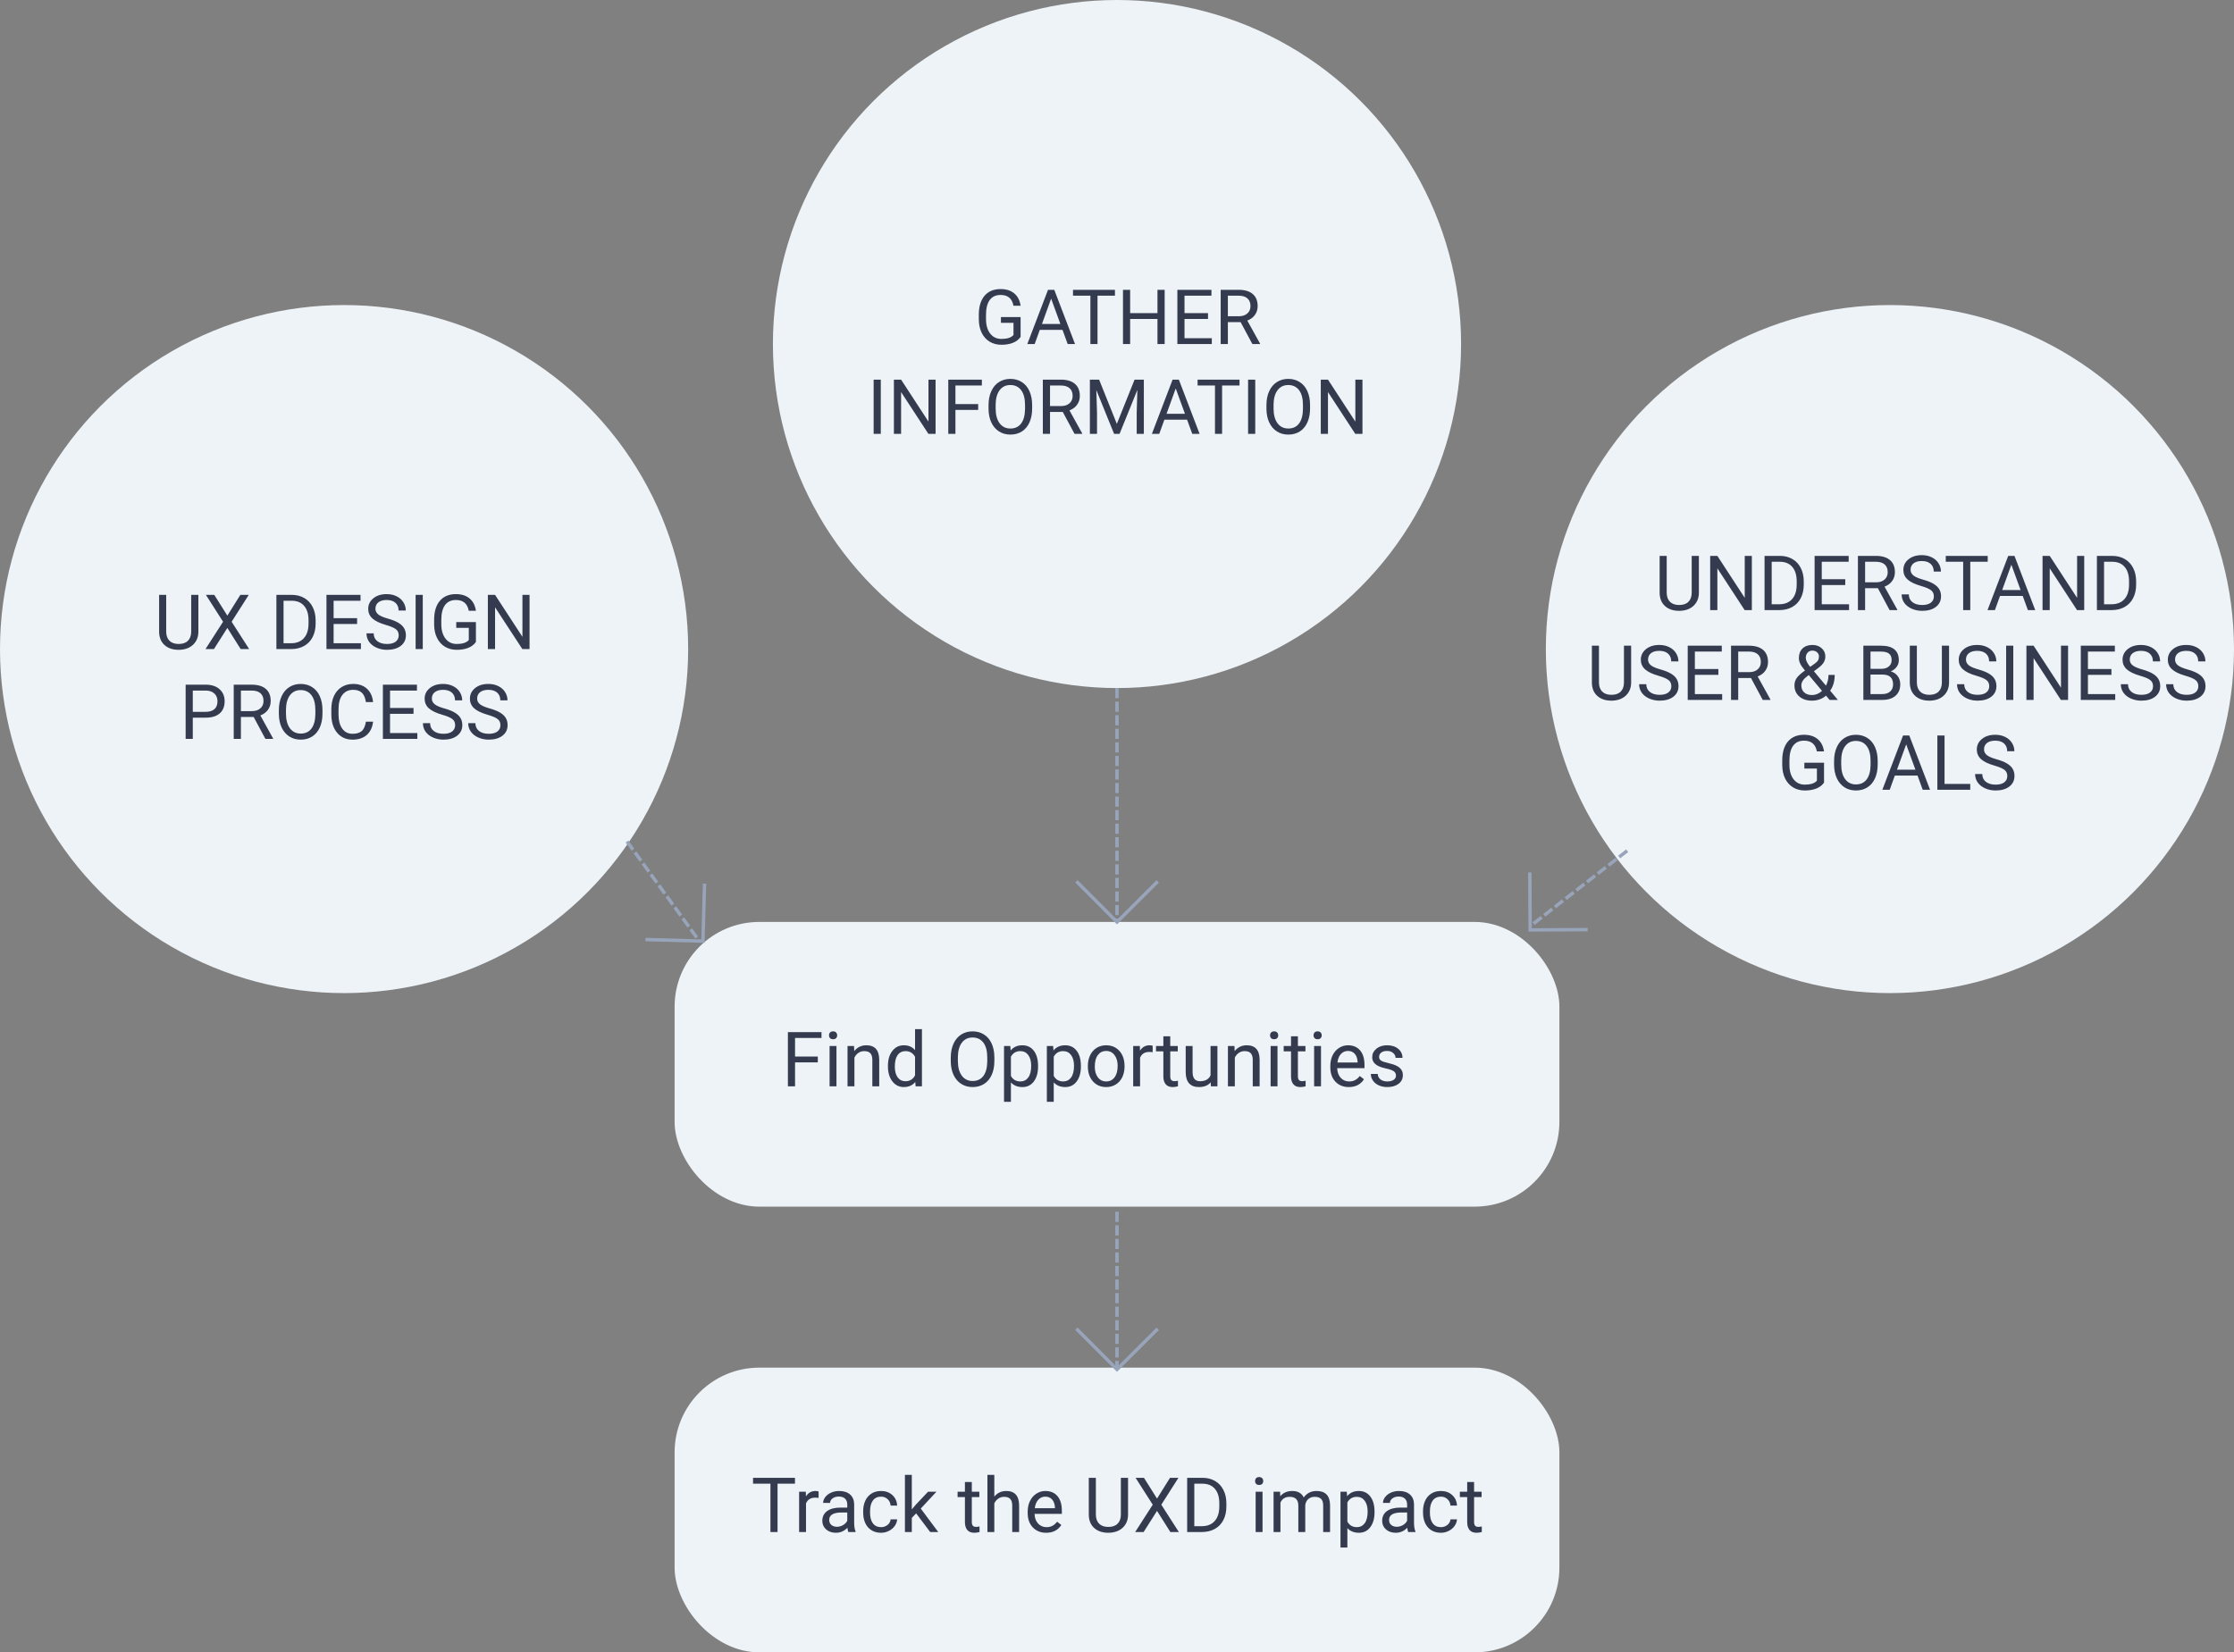 <svg width="1318" height="975" viewBox="0 0 1318 975" fill="none" xmlns="http://www.w3.org/2000/svg">
<rect x="0" y="0" width="1318" height="975" fill="#808080" stroke="none"/>
<circle cx="203" cy="383" r="203" fill="#EEF3F8"/>
<circle cx="659" cy="203" r="203" fill="#EEF3F8"/>
<circle cx="1115" cy="383" r="203" fill="#EEF3F8"/>
<rect x="398" y="544" width="522" height="168" rx="50" fill="#EEF3F8"/>
<rect x="398" y="807" width="522" height="168" rx="50" fill="#EEF3F8"/>
<path d="M602.129 198.803C601.045 200.356 599.529 201.521 597.581 202.297C595.647 203.059 593.392 203.439 590.813 203.439C588.206 203.439 585.892 202.832 583.87 201.616C581.849 200.385 580.281 198.642 579.168 196.386C578.069 194.13 577.505 191.516 577.476 188.542V185.751C577.476 180.932 578.597 177.197 580.838 174.545C583.094 171.894 586.258 170.568 590.33 170.568C593.67 170.568 596.358 171.425 598.394 173.139C600.43 174.838 601.675 177.255 602.129 180.39H597.911C597.12 176.157 594.6 174.04 590.352 174.04C587.525 174.04 585.379 175.036 583.914 177.028C582.464 179.006 581.731 181.877 581.717 185.642V188.256C581.717 191.845 582.537 194.702 584.178 196.826C585.818 198.935 588.038 199.99 590.835 199.99C592.417 199.99 593.802 199.814 594.988 199.462C596.175 199.111 597.156 198.518 597.933 197.683V190.498H590.528V187.07H602.129V198.803ZM626.849 194.65H613.445L610.435 203H606.084L618.301 171.008H621.993L634.231 203H629.903L626.849 194.65ZM614.72 191.179H625.596L620.147 176.215L614.72 191.179ZM657.786 174.479H647.503V203H643.306V174.479H633.045V171.008H657.786V174.479ZM687.12 203H682.879V188.212H666.751V203H662.532V171.008H666.751V184.763H682.879V171.008H687.12V203ZM712.696 188.212H698.831V199.55H714.937V203H694.612V171.008H714.717V174.479H698.831V184.763H712.696V188.212ZM731.922 190.058H724.407V203H720.167V171.008H730.757C734.361 171.008 737.129 171.828 739.063 173.469C741.011 175.109 741.985 177.497 741.985 180.632C741.985 182.624 741.443 184.36 740.359 185.839C739.29 187.319 737.796 188.425 735.877 189.157L743.392 202.736V203H738.865L731.922 190.058ZM724.407 186.608H730.889C732.984 186.608 734.646 186.066 735.877 184.982C737.122 183.898 737.745 182.448 737.745 180.632C737.745 178.654 737.151 177.138 735.965 176.083C734.793 175.029 733.094 174.494 730.867 174.479H724.407V186.608ZM519.644 256H515.425V224.008H519.644V256ZM551.966 256H547.725L531.619 231.347V256H527.378V224.008H531.619L547.769 248.771V224.008H551.966V256ZM577.103 241.872H563.677V256H559.458V224.008H579.278V227.479H563.677V238.422H577.103V241.872ZM608.941 241.037C608.941 244.171 608.414 246.911 607.359 249.254C606.304 251.583 604.81 253.363 602.876 254.594C600.943 255.824 598.687 256.439 596.109 256.439C593.589 256.439 591.355 255.824 589.407 254.594C587.459 253.349 585.943 251.583 584.859 249.298C583.79 246.999 583.24 244.34 583.211 241.322V239.015C583.211 235.939 583.746 233.222 584.815 230.863C585.884 228.505 587.393 226.703 589.341 225.458C591.304 224.198 593.545 223.568 596.065 223.568C598.628 223.568 600.884 224.191 602.833 225.436C604.795 226.667 606.304 228.461 607.359 230.819C608.414 233.163 608.941 235.895 608.941 239.015V241.037ZM604.744 238.971C604.744 235.177 603.982 232.27 602.459 230.248C600.936 228.212 598.804 227.194 596.065 227.194C593.399 227.194 591.297 228.212 589.759 230.248C588.235 232.27 587.452 235.082 587.408 238.686V241.037C587.408 244.713 588.177 247.606 589.715 249.716C591.268 251.811 593.399 252.858 596.109 252.858C598.833 252.858 600.943 251.869 602.437 249.892C603.931 247.899 604.7 245.05 604.744 241.344V238.971ZM627.002 243.058H619.488V256H615.247V224.008H625.838C629.441 224.008 632.21 224.828 634.144 226.469C636.092 228.109 637.066 230.497 637.066 233.632C637.066 235.624 636.524 237.36 635.44 238.839C634.371 240.319 632.876 241.425 630.958 242.157L638.472 255.736V256H633.946L627.002 243.058ZM619.488 239.608H625.97C628.064 239.608 629.727 239.066 630.958 237.982C632.203 236.898 632.825 235.448 632.825 233.632C632.825 231.654 632.232 230.138 631.045 229.083C629.874 228.029 628.174 227.494 625.948 227.479H619.488V239.608ZM648.448 224.008L658.907 250.111L669.366 224.008H674.837V256H670.618V243.542L671.014 230.094L660.511 256H657.281L646.8 230.16L647.217 243.542V256H642.999V224.008H648.448ZM700.347 247.65H686.944L683.934 256H679.583L691.8 224.008H695.491L707.73 256H703.401L700.347 247.65ZM688.218 244.179H699.095L693.646 229.215L688.218 244.179ZM731.285 227.479H721.001V256H716.805V227.479H706.543V224.008H731.285V227.479ZM740.557 256H736.338V224.008H740.557V256ZM772.901 241.037C772.901 244.171 772.374 246.911 771.319 249.254C770.264 251.583 768.77 253.363 766.836 254.594C764.903 255.824 762.647 256.439 760.069 256.439C757.549 256.439 755.315 255.824 753.367 254.594C751.419 253.349 749.903 251.583 748.819 249.298C747.75 246.999 747.2 244.34 747.171 241.322V239.015C747.171 235.939 747.706 233.222 748.775 230.863C749.844 228.505 751.353 226.703 753.301 225.458C755.264 224.198 757.505 223.568 760.025 223.568C762.588 223.568 764.844 224.191 766.792 225.436C768.755 226.667 770.264 228.461 771.319 230.819C772.374 233.163 772.901 235.895 772.901 239.015V241.037ZM768.704 238.971C768.704 235.177 767.942 232.27 766.419 230.248C764.896 228.212 762.764 227.194 760.025 227.194C757.359 227.194 755.257 228.212 753.719 230.248C752.195 232.27 751.412 235.082 751.368 238.686V241.037C751.368 244.713 752.137 247.606 753.675 249.716C755.228 251.811 757.359 252.858 760.069 252.858C762.793 252.858 764.903 251.869 766.397 249.892C767.891 247.899 768.66 245.05 768.704 241.344V238.971ZM803.816 256H799.576L783.47 231.347V256H779.229V224.008H783.47L799.62 248.771V224.008H803.816V256Z" fill="#353B4F"/>
<path d="M1002.3 328.008V349.761C1002.28 352.778 1001.33 355.247 999.441 357.166C997.566 359.084 995.018 360.161 991.795 360.396L990.674 360.439C987.173 360.439 984.383 359.495 982.303 357.605C980.223 355.715 979.168 353.115 979.139 349.805V328.008H983.313V349.673C983.313 351.987 983.951 353.789 985.225 355.078C986.5 356.353 988.316 356.99 990.674 356.99C993.062 356.99 994.886 356.353 996.146 355.078C997.42 353.804 998.057 352.009 998.057 349.695V328.008H1002.3ZM1033.54 360H1029.3L1013.2 335.347V360H1008.96V328.008H1013.2L1029.35 352.771V328.008H1033.54V360ZM1041.04 360V328.008H1050.07C1052.85 328.008 1055.31 328.623 1057.45 329.854C1059.59 331.084 1061.24 332.834 1062.39 335.105C1063.56 337.375 1064.16 339.983 1064.17 342.927V344.971C1064.17 347.988 1063.59 350.632 1062.42 352.903C1061.26 355.173 1059.6 356.917 1057.43 358.132C1055.27 359.348 1052.76 359.971 1049.89 360H1041.04ZM1045.25 331.479V356.55H1049.69C1052.94 356.55 1055.47 355.54 1057.27 353.518C1059.09 351.497 1060 348.618 1060 344.883V343.015C1060 339.382 1059.14 336.562 1057.43 334.556C1055.73 332.534 1053.31 331.509 1050.18 331.479H1045.25ZM1088.65 345.212H1074.79V356.55H1090.89V360H1070.57V328.008H1090.67V331.479H1074.79V341.763H1088.65V345.212ZM1107.88 347.058H1100.36V360H1096.12V328.008H1106.71C1110.32 328.008 1113.08 328.828 1115.02 330.469C1116.97 332.109 1117.94 334.497 1117.94 337.632C1117.94 339.624 1117.4 341.36 1116.31 342.839C1115.24 344.319 1113.75 345.425 1111.83 346.157L1119.35 359.736V360H1114.82L1107.88 347.058ZM1100.36 343.608H1106.84C1108.94 343.608 1110.6 343.066 1111.83 341.982C1113.08 340.898 1113.7 339.448 1113.7 337.632C1113.7 335.654 1113.11 334.138 1111.92 333.083C1110.75 332.029 1109.05 331.494 1106.82 331.479H1100.36V343.608ZM1133.3 345.74C1129.68 344.7 1127.04 343.425 1125.39 341.917C1123.75 340.393 1122.93 338.518 1122.93 336.292C1122.93 333.772 1123.93 331.692 1125.94 330.051C1127.96 328.396 1130.58 327.568 1133.8 327.568C1136 327.568 1137.96 327.993 1139.67 328.843C1141.4 329.692 1142.73 330.864 1143.67 332.358C1144.62 333.853 1145.1 335.486 1145.1 337.258H1140.86C1140.86 335.325 1140.24 333.809 1139.01 332.71C1137.78 331.597 1136.05 331.04 1133.8 331.04C1131.72 331.04 1130.1 331.501 1128.93 332.424C1127.77 333.333 1127.19 334.6 1127.19 336.226C1127.19 337.529 1127.74 338.635 1128.84 339.543C1129.95 340.437 1131.83 341.257 1134.49 342.004C1137.15 342.751 1139.23 343.579 1140.73 344.487C1142.23 345.381 1143.35 346.428 1144.07 347.629C1144.8 348.831 1145.16 350.244 1145.16 351.87C1145.16 354.463 1144.15 356.543 1142.13 358.11C1140.11 359.663 1137.41 360.439 1134.02 360.439C1131.83 360.439 1129.78 360.022 1127.87 359.187C1125.97 358.337 1124.5 357.18 1123.46 355.715C1122.43 354.25 1121.92 352.588 1121.92 350.728H1126.16C1126.16 352.661 1126.87 354.192 1128.29 355.32C1129.72 356.433 1131.64 356.99 1134.02 356.99C1136.25 356.99 1137.96 356.536 1139.14 355.627C1140.33 354.719 1140.92 353.481 1140.92 351.914C1140.92 350.347 1140.37 349.138 1139.28 348.289C1138.18 347.424 1136.18 346.575 1133.3 345.74ZM1172.7 331.479H1162.41V360H1158.22V331.479H1147.95V328.008H1172.7V331.479ZM1193.35 351.65H1179.95L1176.94 360H1172.59L1184.8 328.008H1188.49L1200.73 360H1196.4L1193.35 351.65ZM1181.22 348.179H1192.1L1186.65 333.215L1181.22 348.179ZM1229.63 360H1225.39L1209.28 335.347V360H1205.04V328.008H1209.28L1225.43 352.771V328.008H1229.63V360ZM1237.12 360V328.008H1246.15C1248.93 328.008 1251.39 328.623 1253.53 329.854C1255.67 331.084 1257.32 332.834 1258.48 335.105C1259.65 337.375 1260.24 339.983 1260.26 342.927V344.971C1260.26 347.988 1259.67 350.632 1258.5 352.903C1257.34 355.173 1255.68 356.917 1253.51 358.132C1251.36 359.348 1248.85 359.971 1245.97 360H1237.12ZM1241.34 331.479V356.55H1245.78C1249.03 356.55 1251.56 355.54 1253.36 353.518C1255.17 351.497 1256.08 348.618 1256.08 344.883V343.015C1256.08 339.382 1255.23 336.562 1253.51 334.556C1251.81 332.534 1249.4 331.509 1246.26 331.479H1241.34ZM962.33 381.008V402.761C962.315 405.778 961.363 408.247 959.473 410.166C957.598 412.084 955.049 413.161 951.827 413.396L950.706 413.439C947.205 413.439 944.415 412.495 942.334 410.605C940.254 408.715 939.2 406.115 939.17 402.805V381.008H943.345V402.673C943.345 404.987 943.982 406.789 945.257 408.078C946.531 409.353 948.348 409.99 950.706 409.99C953.094 409.99 954.917 409.353 956.177 408.078C957.452 406.804 958.089 405.009 958.089 402.695V381.008H962.33ZM978.414 398.74C974.795 397.7 972.159 396.425 970.503 394.917C968.863 393.393 968.042 391.518 968.042 389.292C968.042 386.772 969.046 384.692 971.053 383.051C973.074 381.396 975.696 380.568 978.919 380.568C981.116 380.568 983.072 380.993 984.786 381.843C986.514 382.692 987.847 383.864 988.785 385.358C989.737 386.853 990.213 388.486 990.213 390.258H985.972C985.972 388.325 985.357 386.809 984.126 385.71C982.896 384.597 981.16 384.04 978.919 384.04C976.839 384.04 975.213 384.501 974.041 385.424C972.884 386.333 972.305 387.6 972.305 389.226C972.305 390.529 972.854 391.635 973.953 392.543C975.066 393.437 976.949 394.257 979.6 395.004C982.266 395.751 984.346 396.579 985.84 397.487C987.349 398.381 988.462 399.428 989.18 400.629C989.913 401.831 990.279 403.244 990.279 404.87C990.279 407.463 989.268 409.543 987.247 411.11C985.225 412.663 982.522 413.439 979.139 413.439C976.941 413.439 974.891 413.022 972.986 412.187C971.082 411.337 969.61 410.18 968.57 408.715C967.544 407.25 967.032 405.588 967.032 403.728H971.272C971.272 405.661 971.983 407.192 973.404 408.32C974.839 409.433 976.751 409.99 979.139 409.99C981.365 409.99 983.072 409.536 984.258 408.627C985.445 407.719 986.038 406.481 986.038 404.914C986.038 403.347 985.489 402.138 984.39 401.289C983.292 400.424 981.299 399.575 978.414 398.74ZM1013.79 398.212H999.925V409.55H1016.03V413H995.706V381.008H1015.81V384.479H999.925V394.763H1013.79V398.212ZM1033.02 400.058H1025.5V413H1021.26V381.008H1031.85C1035.45 381.008 1038.22 381.828 1040.16 383.469C1042.1 385.109 1043.08 387.497 1043.08 390.632C1043.08 392.624 1042.54 394.36 1041.45 395.839C1040.38 397.319 1038.89 398.425 1036.97 399.157L1044.49 412.736V413H1039.96L1033.02 400.058ZM1025.5 396.608H1031.98C1034.08 396.608 1035.74 396.066 1036.97 394.982C1038.22 393.898 1038.84 392.448 1038.84 390.632C1038.84 388.654 1038.25 387.138 1037.06 386.083C1035.89 385.029 1034.19 384.494 1031.96 384.479H1025.5V396.608ZM1058.68 404.409C1058.68 402.871 1059.1 401.457 1059.95 400.168C1060.82 398.879 1062.46 397.377 1064.88 395.664C1063.46 393.935 1062.5 392.543 1062.02 391.489C1061.54 390.434 1061.29 389.387 1061.29 388.347C1061.29 385.915 1062.01 384.011 1063.45 382.634C1064.88 381.257 1066.83 380.568 1069.29 380.568C1071.49 380.568 1073.31 381.213 1074.74 382.502C1076.18 383.776 1076.9 385.388 1076.9 387.336C1076.9 388.625 1076.57 389.819 1075.91 390.917C1075.26 392.001 1074.13 393.144 1072.5 394.345L1070.15 396.081L1077.27 404.584C1078.26 402.68 1078.76 400.563 1078.76 398.234H1082.43C1082.43 401.97 1081.53 405.068 1079.73 407.529L1084.3 413H1079.42L1077.29 410.473C1076.21 411.44 1074.93 412.18 1073.47 412.692C1072.02 413.19 1070.54 413.439 1069.03 413.439C1065.91 413.439 1063.4 412.612 1061.51 410.957C1059.62 409.301 1058.68 407.119 1058.68 404.409ZM1069.03 410.122C1071.18 410.122 1073.15 409.301 1074.94 407.661L1067.14 398.322L1066.41 398.85C1063.97 400.651 1062.74 402.504 1062.74 404.409C1062.74 406.137 1063.3 407.521 1064.41 408.562C1065.54 409.602 1067.08 410.122 1069.03 410.122ZM1065.36 388.215C1065.36 389.621 1066.22 391.379 1067.95 393.488L1070.54 391.665C1071.54 390.961 1072.22 390.295 1072.59 389.665C1072.95 389.021 1073.14 388.244 1073.14 387.336C1073.14 386.354 1072.77 385.542 1072.04 384.897C1071.31 384.238 1070.38 383.908 1069.27 383.908C1068.07 383.908 1067.12 384.318 1066.41 385.139C1065.71 385.944 1065.36 386.97 1065.36 388.215ZM1099.33 413V381.008H1109.79C1113.26 381.008 1115.87 381.726 1117.61 383.161C1119.37 384.597 1120.25 386.721 1120.25 389.533C1120.25 391.027 1119.82 392.353 1118.97 393.51C1118.12 394.653 1116.97 395.539 1115.5 396.169C1117.23 396.652 1118.59 397.575 1119.59 398.938C1120.6 400.285 1121.1 401.896 1121.1 403.771C1121.1 406.643 1120.17 408.898 1118.31 410.539C1116.45 412.18 1113.82 413 1110.43 413H1099.33ZM1103.55 398.037V409.55H1110.51C1112.48 409.55 1114.02 409.045 1115.15 408.034C1116.29 407.009 1116.86 405.603 1116.86 403.815C1116.86 399.963 1114.77 398.037 1110.58 398.037H1103.55ZM1103.55 394.653H1109.92C1111.77 394.653 1113.24 394.191 1114.34 393.269C1115.45 392.346 1116.01 391.093 1116.01 389.511C1116.01 387.753 1115.49 386.479 1114.47 385.688C1113.44 384.882 1111.88 384.479 1109.79 384.479H1103.55V394.653ZM1149.89 381.008V402.761C1149.87 405.778 1148.92 408.247 1147.03 410.166C1145.16 412.084 1142.61 413.161 1139.39 413.396L1138.26 413.439C1134.76 413.439 1131.97 412.495 1129.89 410.605C1127.81 408.715 1126.76 406.115 1126.73 402.805V381.008H1130.9V402.673C1130.9 404.987 1131.54 406.789 1132.82 408.078C1134.09 409.353 1135.91 409.99 1138.26 409.99C1140.65 409.99 1142.48 409.353 1143.74 408.078C1145.01 406.804 1145.65 405.009 1145.65 402.695V381.008H1149.89ZM1165.97 398.74C1162.35 397.7 1159.72 396.425 1158.06 394.917C1156.42 393.393 1155.6 391.518 1155.6 389.292C1155.6 386.772 1156.6 384.692 1158.61 383.051C1160.63 381.396 1163.25 380.568 1166.48 380.568C1168.67 380.568 1170.63 380.993 1172.34 381.843C1174.07 382.692 1175.41 383.864 1176.34 385.358C1177.3 386.853 1177.77 388.486 1177.77 390.258H1173.53C1173.53 388.325 1172.92 386.809 1171.69 385.71C1170.45 384.597 1168.72 384.04 1166.48 384.04C1164.4 384.04 1162.77 384.501 1161.6 385.424C1160.44 386.333 1159.86 387.6 1159.86 389.226C1159.86 390.529 1160.41 391.635 1161.51 392.543C1162.62 393.437 1164.51 394.257 1167.16 395.004C1169.82 395.751 1171.9 396.579 1173.4 397.487C1174.91 398.381 1176.02 399.428 1176.74 400.629C1177.47 401.831 1177.84 403.244 1177.84 404.87C1177.84 407.463 1176.83 409.543 1174.81 411.11C1172.78 412.663 1170.08 413.439 1166.7 413.439C1164.5 413.439 1162.45 413.022 1160.54 412.187C1158.64 411.337 1157.17 410.18 1156.13 408.715C1155.1 407.25 1154.59 405.588 1154.59 403.728H1158.83C1158.83 405.661 1159.54 407.192 1160.96 408.32C1162.4 409.433 1164.31 409.99 1166.7 409.99C1168.92 409.99 1170.63 409.536 1171.82 408.627C1173 407.719 1173.6 406.481 1173.6 404.914C1173.6 403.347 1173.05 402.138 1171.95 401.289C1170.85 400.424 1168.86 399.575 1165.97 398.74ZM1187.79 413H1183.57V381.008H1187.79V413ZM1220.11 413H1215.87L1199.77 388.347V413H1195.53V381.008H1199.77L1215.92 405.771V381.008H1220.11V413ZM1245.69 398.212H1231.82V409.55H1247.93V413H1227.61V381.008H1247.71V384.479H1231.82V394.763H1245.69V398.212ZM1262.61 398.74C1258.99 397.7 1256.35 396.425 1254.7 394.917C1253.06 393.393 1252.24 391.518 1252.24 389.292C1252.24 386.772 1253.24 384.692 1255.25 383.051C1257.27 381.396 1259.89 380.568 1263.11 380.568C1265.31 380.568 1267.27 380.993 1268.98 381.843C1270.71 382.692 1272.04 383.864 1272.98 385.358C1273.93 386.853 1274.41 388.486 1274.41 390.258H1270.17C1270.17 388.325 1269.55 386.809 1268.32 385.71C1267.09 384.597 1265.35 384.04 1263.11 384.04C1261.03 384.04 1259.41 384.501 1258.24 385.424C1257.08 386.333 1256.5 387.6 1256.5 389.226C1256.5 390.529 1257.05 391.635 1258.15 392.543C1259.26 393.437 1261.14 394.257 1263.79 395.004C1266.46 395.751 1268.54 396.579 1270.03 397.487C1271.54 398.381 1272.66 399.428 1273.37 400.629C1274.11 401.831 1274.47 403.244 1274.47 404.87C1274.47 407.463 1273.46 409.543 1271.44 411.11C1269.42 412.663 1266.72 413.439 1263.33 413.439C1261.14 413.439 1259.08 413.022 1257.18 412.187C1255.28 411.337 1253.8 410.18 1252.76 408.715C1251.74 407.25 1251.23 405.588 1251.23 403.728H1255.47C1255.47 405.661 1256.18 407.192 1257.6 408.32C1259.03 409.433 1260.95 409.99 1263.33 409.99C1265.56 409.99 1267.27 409.536 1268.45 408.627C1269.64 407.719 1270.23 406.481 1270.23 404.914C1270.23 403.347 1269.68 402.138 1268.58 401.289C1267.49 400.424 1265.49 399.575 1262.61 398.74ZM1289.33 398.74C1285.71 397.7 1283.07 396.425 1281.42 394.917C1279.78 393.393 1278.96 391.518 1278.96 389.292C1278.96 386.772 1279.96 384.692 1281.97 383.051C1283.99 381.396 1286.61 380.568 1289.83 380.568C1292.03 380.568 1293.98 380.993 1295.7 381.843C1297.43 382.692 1298.76 383.864 1299.7 385.358C1300.65 386.853 1301.13 388.486 1301.13 390.258H1296.89C1296.89 388.325 1296.27 386.809 1295.04 385.71C1293.81 384.597 1292.07 384.04 1289.83 384.04C1287.75 384.04 1286.13 384.501 1284.95 385.424C1283.8 386.333 1283.22 387.6 1283.22 389.226C1283.22 390.529 1283.77 391.635 1284.87 392.543C1285.98 393.437 1287.86 394.257 1290.51 395.004C1293.18 395.751 1295.26 396.579 1296.75 397.487C1298.26 398.381 1299.38 399.428 1300.09 400.629C1300.83 401.831 1301.19 403.244 1301.19 404.87C1301.19 407.463 1300.18 409.543 1298.16 411.11C1296.14 412.663 1293.44 413.439 1290.05 413.439C1287.85 413.439 1285.8 413.022 1283.9 412.187C1282 411.337 1280.52 410.18 1279.48 408.715C1278.46 407.25 1277.94 405.588 1277.94 403.728H1282.19C1282.19 405.661 1282.9 407.192 1284.32 408.32C1285.75 409.433 1287.66 409.99 1290.05 409.99C1292.28 409.99 1293.98 409.536 1295.17 408.627C1296.36 407.719 1296.95 406.481 1296.95 404.914C1296.95 403.347 1296.4 402.138 1295.3 401.289C1294.2 400.424 1292.21 399.575 1289.33 398.74ZM1076.13 461.803C1075.04 463.356 1073.53 464.521 1071.58 465.297C1069.64 466.059 1067.39 466.439 1064.81 466.439C1062.2 466.439 1059.89 465.832 1057.87 464.616C1055.85 463.385 1054.28 461.642 1053.16 459.386C1052.07 457.13 1051.5 454.516 1051.47 451.542V448.751C1051.47 443.932 1052.59 440.197 1054.83 437.545C1057.09 434.894 1060.25 433.568 1064.33 433.568C1067.67 433.568 1070.35 434.425 1072.39 436.139C1074.43 437.838 1075.67 440.255 1076.13 443.39H1071.91C1071.12 439.157 1068.6 437.04 1064.35 437.04C1061.52 437.04 1059.38 438.036 1057.91 440.028C1056.46 442.006 1055.73 444.877 1055.71 448.642V451.256C1055.71 454.845 1056.53 457.702 1058.17 459.826C1059.81 461.935 1062.03 462.99 1064.83 462.99C1066.41 462.99 1067.8 462.814 1068.98 462.462C1070.17 462.111 1071.15 461.518 1071.93 460.683V453.498H1064.52V450.07H1076.13V461.803ZM1107.79 451.037C1107.79 454.171 1107.26 456.911 1106.21 459.254C1105.15 461.583 1103.66 463.363 1101.72 464.594C1099.79 465.824 1097.53 466.439 1094.96 466.439C1092.44 466.439 1090.2 465.824 1088.25 464.594C1086.31 463.349 1084.79 461.583 1083.71 459.298C1082.64 456.999 1082.09 454.34 1082.06 451.322V449.015C1082.06 445.939 1082.59 443.222 1083.66 440.863C1084.73 438.505 1086.24 436.703 1088.19 435.458C1090.15 434.198 1092.39 433.568 1094.91 433.568C1097.48 433.568 1099.73 434.191 1101.68 435.436C1103.64 436.667 1105.15 438.461 1106.21 440.819C1107.26 443.163 1107.79 445.895 1107.79 449.015V451.037ZM1103.59 448.971C1103.59 445.177 1102.83 442.27 1101.31 440.248C1099.78 438.212 1097.65 437.194 1094.91 437.194C1092.25 437.194 1090.14 438.212 1088.61 440.248C1087.08 442.27 1086.3 445.082 1086.26 448.686V451.037C1086.26 454.713 1087.02 457.606 1088.56 459.716C1090.12 461.811 1092.25 462.858 1094.96 462.858C1097.68 462.858 1099.79 461.869 1101.28 459.892C1102.78 457.899 1103.55 455.05 1103.59 451.344V448.971ZM1131.3 457.65H1117.9L1114.89 466H1110.54L1122.75 434.008H1126.44L1138.68 466H1134.35L1131.3 457.65ZM1119.17 454.179H1130.05L1124.6 439.215L1119.17 454.179ZM1147.23 462.55H1162.39V466H1142.99V434.008H1147.23V462.55ZM1176.63 451.74C1173.01 450.7 1170.37 449.425 1168.72 447.917C1167.08 446.393 1166.26 444.518 1166.26 442.292C1166.26 439.772 1167.26 437.692 1169.27 436.051C1171.29 434.396 1173.91 433.568 1177.13 433.568C1179.33 433.568 1181.29 433.993 1183 434.843C1184.73 435.692 1186.06 436.864 1187 438.358C1187.95 439.853 1188.43 441.486 1188.43 443.258H1184.19C1184.19 441.325 1183.57 439.809 1182.34 438.71C1181.11 437.597 1179.38 437.04 1177.13 437.04C1175.05 437.04 1173.43 437.501 1172.26 438.424C1171.1 439.333 1170.52 440.6 1170.52 442.226C1170.52 443.529 1171.07 444.635 1172.17 445.543C1173.28 446.437 1175.16 447.257 1177.82 448.004C1180.48 448.751 1182.56 449.579 1184.06 450.487C1185.56 451.381 1186.68 452.428 1187.4 453.629C1188.13 454.831 1188.49 456.244 1188.49 457.87C1188.49 460.463 1187.48 462.543 1185.46 464.11C1183.44 465.663 1180.74 466.439 1177.35 466.439C1175.16 466.439 1173.11 466.022 1171.2 465.187C1169.3 464.337 1167.83 463.18 1166.79 461.715C1165.76 460.25 1165.25 458.588 1165.25 456.728H1169.49C1169.49 458.661 1170.2 460.192 1171.62 461.32C1173.05 462.433 1174.97 462.99 1177.35 462.99C1179.58 462.99 1181.29 462.536 1182.47 461.627C1183.66 460.719 1184.25 459.481 1184.25 457.914C1184.25 456.347 1183.7 455.138 1182.61 454.289C1181.51 453.424 1179.51 452.575 1176.63 451.74Z" fill="#353B4F"/>
<path d="M117.038 351.008V372.761C117.023 375.778 116.071 378.247 114.181 380.166C112.306 382.084 109.757 383.161 106.535 383.396L105.414 383.439C101.913 383.439 99.123 382.495 97.043 380.605C94.962 378.715 93.908 376.115 93.878 372.805V351.008H98.053V372.673C98.053 374.987 98.69 376.789 99.965 378.078C101.239 379.353 103.056 379.99 105.414 379.99C107.802 379.99 109.625 379.353 110.885 378.078C112.16 376.804 112.797 375.009 112.797 372.695V351.008H117.038ZM134.132 363.269L141.801 351.008H146.767L136.659 366.872L147.008 383H141.999L134.132 370.52L126.222 383H121.234L131.605 366.872L121.476 351.008H126.42L134.132 363.269ZM163.07 383V351.008H172.101C174.884 351.008 177.345 351.623 179.484 352.854C181.623 354.084 183.271 355.834 184.428 358.105C185.6 360.375 186.193 362.983 186.208 365.927V367.971C186.208 370.988 185.622 373.632 184.45 375.903C183.292 378.173 181.63 379.917 179.462 381.132C177.309 382.348 174.796 382.971 171.925 383H163.07ZM167.289 354.479V379.55H171.728C174.979 379.55 177.506 378.54 179.308 376.518C181.125 374.497 182.033 371.618 182.033 367.883V366.015C182.033 362.382 181.176 359.562 179.462 357.556C177.763 355.534 175.346 354.509 172.211 354.479H167.289ZM210.685 368.212H196.82V379.55H212.926V383H192.602V351.008H212.707V354.479H196.82V364.763H210.685V368.212ZM227.604 368.74C223.986 367.7 221.349 366.425 219.694 364.917C218.053 363.393 217.233 361.518 217.233 359.292C217.233 356.772 218.236 354.692 220.243 353.051C222.265 351.396 224.887 350.568 228.109 350.568C230.307 350.568 232.262 350.993 233.976 351.843C235.705 352.692 237.038 353.864 237.975 355.358C238.927 356.853 239.403 358.486 239.403 360.258H235.163C235.163 358.325 234.547 356.809 233.317 355.71C232.086 354.597 230.351 354.04 228.109 354.04C226.029 354.04 224.403 354.501 223.231 355.424C222.074 356.333 221.496 357.6 221.496 359.226C221.496 360.529 222.045 361.635 223.144 362.543C224.257 363.437 226.139 364.257 228.791 365.004C231.457 365.751 233.537 366.579 235.031 367.487C236.54 368.381 237.653 369.428 238.371 370.629C239.103 371.831 239.469 373.244 239.469 374.87C239.469 377.463 238.458 379.543 236.437 381.11C234.416 382.663 231.713 383.439 228.329 383.439C226.132 383.439 224.081 383.022 222.177 382.187C220.272 381.337 218.8 380.18 217.76 378.715C216.735 377.25 216.222 375.588 216.222 373.728H220.463C220.463 375.661 221.173 377.192 222.594 378.32C224.03 379.433 225.941 379.99 228.329 379.99C230.556 379.99 232.262 379.536 233.449 378.627C234.635 377.719 235.229 376.481 235.229 374.914C235.229 373.347 234.679 372.138 233.581 371.289C232.482 370.424 230.49 369.575 227.604 368.74ZM249.423 383H245.204V351.008H249.423V383ZM280.778 378.803C279.694 380.356 278.178 381.521 276.229 382.297C274.296 383.059 272.04 383.439 269.462 383.439C266.854 383.439 264.54 382.832 262.519 381.616C260.497 380.385 258.93 378.642 257.816 376.386C256.718 374.13 256.154 371.516 256.125 368.542V365.751C256.125 360.932 257.245 357.197 259.486 354.545C261.742 351.894 264.906 350.568 268.979 350.568C272.318 350.568 275.006 351.425 277.042 353.139C279.079 354.838 280.324 357.255 280.778 360.39H276.559C275.768 356.157 273.249 354.04 269 354.04C266.173 354.04 264.027 355.036 262.562 357.028C261.112 359.006 260.38 361.877 260.365 365.642V368.256C260.365 371.845 261.186 374.702 262.826 376.826C264.467 378.935 266.686 379.99 269.484 379.99C271.066 379.99 272.45 379.814 273.637 379.462C274.823 379.111 275.805 378.518 276.581 377.683V370.498H269.176V367.07H280.778V378.803ZM312.418 383H308.178L292.072 358.347V383H287.831V351.008H292.072L308.222 375.771V351.008H312.418V383ZM113.742 423.476V436H109.523V404.008H121.322C124.823 404.008 127.562 404.901 129.54 406.688C131.532 408.476 132.528 410.841 132.528 413.786C132.528 416.891 131.554 419.286 129.606 420.971C127.672 422.641 124.896 423.476 121.278 423.476H113.742ZM113.742 420.026H121.322C123.578 420.026 125.307 419.499 126.508 418.444C127.709 417.375 128.31 415.836 128.31 413.83C128.31 411.925 127.709 410.402 126.508 409.259C125.307 408.117 123.659 407.523 121.564 407.479H113.742V420.026ZM149.645 423.058H142.13V436H137.89V404.008H148.48C152.084 404.008 154.853 404.828 156.786 406.469C158.734 408.109 159.708 410.497 159.708 413.632C159.708 415.624 159.167 417.36 158.083 418.839C157.013 420.319 155.519 421.425 153.6 422.157L161.115 435.736V436H156.588L149.645 423.058ZM142.13 419.608H148.612C150.707 419.608 152.37 419.066 153.6 417.982C154.845 416.898 155.468 415.448 155.468 413.632C155.468 411.654 154.875 410.138 153.688 409.083C152.516 408.029 150.817 407.494 148.59 407.479H142.13V419.608ZM190.25 421.037C190.25 424.171 189.723 426.911 188.668 429.254C187.614 431.583 186.12 433.363 184.186 434.594C182.252 435.824 179.997 436.439 177.418 436.439C174.899 436.439 172.665 435.824 170.717 434.594C168.769 433.349 167.252 431.583 166.168 429.298C165.099 426.999 164.55 424.34 164.521 421.322V419.015C164.521 415.939 165.055 413.222 166.125 410.863C167.194 408.505 168.703 406.703 170.651 405.458C172.614 404.198 174.855 403.568 177.375 403.568C179.938 403.568 182.194 404.191 184.142 405.436C186.105 406.667 187.614 408.461 188.668 410.819C189.723 413.163 190.25 415.895 190.25 419.015V421.037ZM186.054 418.971C186.054 415.177 185.292 412.27 183.769 410.248C182.245 408.212 180.114 407.194 177.375 407.194C174.708 407.194 172.606 408.212 171.068 410.248C169.545 412.27 168.761 415.082 168.717 418.686V421.037C168.717 424.713 169.486 427.606 171.024 429.716C172.577 431.811 174.708 432.858 177.418 432.858C180.143 432.858 182.252 431.869 183.747 429.892C185.241 427.899 186.01 425.05 186.054 421.344V418.971ZM220.111 425.849C219.716 429.232 218.463 431.847 216.354 433.693C214.259 435.524 211.469 436.439 207.982 436.439C204.203 436.439 201.171 435.084 198.886 432.375C196.615 429.665 195.48 426.039 195.48 421.498V418.422C195.48 415.448 196.007 412.833 197.062 410.578C198.131 408.322 199.64 406.593 201.588 405.392C203.537 404.176 205.792 403.568 208.356 403.568C211.754 403.568 214.479 404.521 216.53 406.425C218.581 408.314 219.774 410.937 220.111 414.291H215.871C215.504 411.742 214.706 409.896 213.476 408.754C212.26 407.611 210.553 407.04 208.356 407.04C205.661 407.04 203.544 408.036 202.006 410.028C200.482 412.021 199.721 414.855 199.721 418.532V421.63C199.721 425.102 200.446 427.863 201.896 429.914C203.346 431.964 205.375 432.99 207.982 432.99C210.326 432.99 212.121 432.462 213.366 431.408C214.625 430.338 215.46 428.485 215.871 425.849H220.111ZM243.974 421.212H230.109V432.55H246.215V436H225.89V404.008H245.995V407.479H230.109V417.763H243.974V421.212ZM260.893 421.74C257.274 420.7 254.638 419.425 252.982 417.917C251.342 416.393 250.521 414.518 250.521 412.292C250.521 409.772 251.525 407.692 253.532 406.051C255.553 404.396 258.175 403.568 261.398 403.568C263.595 403.568 265.551 403.993 267.265 404.843C268.993 405.692 270.326 406.864 271.264 408.358C272.216 409.853 272.692 411.486 272.692 413.258H268.451C268.451 411.325 267.836 409.809 266.605 408.71C265.375 407.597 263.639 407.04 261.398 407.04C259.318 407.04 257.692 407.501 256.52 408.424C255.363 409.333 254.784 410.6 254.784 412.226C254.784 413.529 255.333 414.635 256.432 415.543C257.545 416.437 259.428 417.257 262.079 418.004C264.745 418.751 266.825 419.579 268.319 420.487C269.828 421.381 270.941 422.428 271.659 423.629C272.392 424.831 272.758 426.244 272.758 427.87C272.758 430.463 271.747 432.543 269.726 434.11C267.704 435.663 265.001 436.439 261.618 436.439C259.42 436.439 257.37 436.022 255.465 435.187C253.561 434.337 252.089 433.18 251.049 431.715C250.023 430.25 249.511 428.588 249.511 426.728H253.751C253.751 428.661 254.462 430.192 255.883 431.32C257.318 432.433 259.23 432.99 261.618 432.99C263.844 432.99 265.551 432.536 266.737 431.627C267.924 430.719 268.517 429.481 268.517 427.914C268.517 426.347 267.968 425.138 266.869 424.289C265.771 423.424 263.778 422.575 260.893 421.74ZM287.611 421.74C283.993 420.7 281.356 419.425 279.701 417.917C278.061 416.393 277.24 414.518 277.24 412.292C277.24 409.772 278.244 407.692 280.25 406.051C282.272 404.396 284.894 403.568 288.117 403.568C290.314 403.568 292.27 403.993 293.983 404.843C295.712 405.692 297.045 406.864 297.982 408.358C298.935 409.853 299.411 411.486 299.411 413.258H295.17C295.17 411.325 294.555 409.809 293.324 408.71C292.094 407.597 290.358 407.04 288.117 407.04C286.037 407.04 284.411 407.501 283.239 408.424C282.082 409.333 281.503 410.6 281.503 412.226C281.503 413.529 282.052 414.635 283.151 415.543C284.264 416.437 286.146 417.257 288.798 418.004C291.464 418.751 293.544 419.579 295.038 420.487C296.547 421.381 297.66 422.428 298.378 423.629C299.11 424.831 299.477 426.244 299.477 427.87C299.477 430.463 298.466 432.543 296.444 434.11C294.423 435.663 291.72 436.439 288.336 436.439C286.139 436.439 284.088 436.022 282.184 435.187C280.28 434.337 278.808 433.18 277.768 431.715C276.742 430.25 276.229 428.588 276.229 426.728H280.47C280.47 428.661 281.181 430.192 282.602 431.32C284.037 432.433 285.949 432.99 288.336 432.99C290.563 432.99 292.27 432.536 293.456 431.627C294.643 430.719 295.236 429.481 295.236 427.914C295.236 426.347 294.687 425.138 293.588 424.289C292.489 423.424 290.497 422.575 287.611 421.74Z" fill="#353B4F"/>
<path d="M482.485 626.872H469.06V641H464.841V609.008H484.66V612.479H469.06V623.422H482.485V626.872ZM493.493 641H489.428V617.226H493.493V641ZM489.099 610.919C489.099 610.26 489.296 609.704 489.692 609.25C490.102 608.795 490.703 608.568 491.494 608.568C492.285 608.568 492.885 608.795 493.295 609.25C493.706 609.704 493.911 610.26 493.911 610.919C493.911 611.579 493.706 612.128 493.295 612.567C492.885 613.007 492.285 613.227 491.494 613.227C490.703 613.227 490.102 613.007 489.692 612.567C489.296 612.128 489.099 611.579 489.099 610.919ZM503.864 617.226L503.996 620.214C505.812 617.929 508.186 616.786 511.115 616.786C516.14 616.786 518.674 619.621 518.718 625.29V641H514.653V625.268C514.638 623.554 514.243 622.287 513.466 621.466C512.705 620.646 511.511 620.236 509.885 620.236C508.566 620.236 507.409 620.587 506.413 621.291C505.417 621.994 504.641 622.917 504.084 624.059V641H500.019V617.226H503.864ZM523.859 628.915C523.859 625.268 524.724 622.338 526.452 620.126C528.181 617.899 530.444 616.786 533.242 616.786C536.025 616.786 538.229 617.738 539.855 619.643V607.25H543.92V641H540.185L539.987 638.451C538.361 640.443 536.098 641.439 533.198 641.439C530.444 641.439 528.195 640.312 526.452 638.056C524.724 635.8 523.859 632.855 523.859 629.223V628.915ZM527.924 629.376C527.924 632.072 528.481 634.181 529.594 635.705C530.708 637.228 532.246 637.99 534.208 637.99C536.787 637.99 538.669 636.833 539.855 634.518V623.598C538.64 621.356 536.772 620.236 534.252 620.236C532.26 620.236 530.708 621.005 529.594 622.543C528.481 624.081 527.924 626.359 527.924 629.376ZM586.657 626.037C586.657 629.171 586.13 631.911 585.075 634.254C584.021 636.583 582.526 638.363 580.593 639.594C578.659 640.824 576.403 641.439 573.825 641.439C571.306 641.439 569.072 640.824 567.124 639.594C565.175 638.349 563.659 636.583 562.575 634.298C561.506 631.999 560.957 629.34 560.927 626.322V624.015C560.927 620.939 561.462 618.222 562.531 615.863C563.601 613.505 565.109 611.703 567.058 610.458C569.021 609.198 571.262 608.568 573.781 608.568C576.345 608.568 578.601 609.191 580.549 610.436C582.512 611.667 584.021 613.461 585.075 615.819C586.13 618.163 586.657 620.895 586.657 624.015V626.037ZM582.46 623.971C582.46 620.177 581.699 617.27 580.175 615.248C578.652 613.212 576.521 612.194 573.781 612.194C571.115 612.194 569.013 613.212 567.475 615.248C565.952 617.27 565.168 620.082 565.124 623.686V626.037C565.124 629.713 565.893 632.606 567.431 634.716C568.984 636.811 571.115 637.858 573.825 637.858C576.55 637.858 578.659 636.869 580.153 634.892C581.647 632.899 582.417 630.05 582.46 626.344V623.971ZM612.431 629.376C612.431 632.995 611.604 635.91 609.948 638.122C608.293 640.333 606.052 641.439 603.225 641.439C600.339 641.439 598.068 640.524 596.413 638.693V650.141H592.348V617.226H596.062L596.259 619.862C597.915 617.812 600.214 616.786 603.159 616.786C606.015 616.786 608.271 617.863 609.926 620.016C611.596 622.169 612.431 625.165 612.431 629.003V629.376ZM608.366 628.915C608.366 626.234 607.795 624.118 606.652 622.565C605.51 621.012 603.942 620.236 601.95 620.236C599.489 620.236 597.644 621.327 596.413 623.51V634.87C597.629 637.038 599.489 638.122 601.994 638.122C603.942 638.122 605.488 637.353 606.63 635.814C607.788 634.262 608.366 631.962 608.366 628.915ZM637.7 629.376C637.7 632.995 636.872 635.91 635.217 638.122C633.562 640.333 631.32 641.439 628.493 641.439C625.607 641.439 623.337 640.524 621.682 638.693V650.141H617.617V617.226H621.33L621.528 619.862C623.183 617.812 625.483 616.786 628.427 616.786C631.284 616.786 633.54 617.863 635.195 620.016C636.865 622.169 637.7 625.165 637.7 629.003V629.376ZM633.635 628.915C633.635 626.234 633.063 624.118 631.921 622.565C630.778 621.012 629.211 620.236 627.219 620.236C624.758 620.236 622.912 621.327 621.682 623.51V634.87C622.897 637.038 624.758 638.122 627.263 638.122C629.211 638.122 630.756 637.353 631.899 635.814C633.056 634.262 633.635 631.962 633.635 628.915ZM641.809 628.893C641.809 626.564 642.263 624.469 643.171 622.609C644.094 620.749 645.368 619.313 646.994 618.302C648.635 617.292 650.502 616.786 652.597 616.786C655.834 616.786 658.449 617.907 660.441 620.148C662.448 622.389 663.452 625.37 663.452 629.091V629.376C663.452 631.691 663.005 633.771 662.111 635.617C661.232 637.448 659.965 638.876 658.31 639.901C656.669 640.927 654.78 641.439 652.641 641.439C649.418 641.439 646.804 640.319 644.797 638.078C642.805 635.836 641.809 632.87 641.809 629.179V628.893ZM645.896 629.376C645.896 632.013 646.503 634.13 647.719 635.727C648.95 637.323 650.59 638.122 652.641 638.122C654.707 638.122 656.347 637.316 657.563 635.705C658.779 634.079 659.387 631.808 659.387 628.893C659.387 626.286 658.764 624.176 657.519 622.565C656.289 620.939 654.648 620.126 652.597 620.126C650.59 620.126 648.972 620.924 647.741 622.521C646.511 624.118 645.896 626.403 645.896 629.376ZM680.041 620.873C679.426 620.771 678.759 620.719 678.042 620.719C675.375 620.719 673.566 621.854 672.614 624.125V641H668.549V617.226H672.504L672.57 619.972C673.903 617.848 675.793 616.786 678.239 616.786C679.03 616.786 679.631 616.889 680.041 617.094V620.873ZM690.412 611.469V617.226H694.851V620.368H690.412V635.111C690.412 636.063 690.61 636.781 691.005 637.265C691.401 637.733 692.075 637.968 693.027 637.968C693.496 637.968 694.14 637.88 694.96 637.704V641C693.891 641.293 692.851 641.439 691.84 641.439C690.024 641.439 688.654 640.89 687.731 639.792C686.809 638.693 686.347 637.133 686.347 635.111V620.368H682.019V617.226H686.347V611.469H690.412ZM714.296 638.649C712.714 640.509 710.393 641.439 707.331 641.439C704.797 641.439 702.863 640.707 701.53 639.242C700.212 637.763 699.545 635.58 699.531 632.694V617.226H703.596V632.584C703.596 636.188 705.061 637.99 707.99 637.99C711.096 637.99 713.161 636.833 714.187 634.518V617.226H718.251V641H714.384L714.296 638.649ZM728.293 617.226L728.425 620.214C730.241 617.929 732.614 616.786 735.544 616.786C740.568 616.786 743.103 619.621 743.146 625.29V641H739.082V625.268C739.067 623.554 738.671 622.287 737.895 621.466C737.133 620.646 735.939 620.236 734.313 620.236C732.995 620.236 731.838 620.587 730.842 621.291C729.846 621.994 729.069 622.917 728.513 624.059V641H724.448V617.226H728.293ZM753.693 641H749.628V617.226H753.693V641ZM749.299 610.919C749.299 610.26 749.497 609.704 749.892 609.25C750.302 608.795 750.903 608.568 751.694 608.568C752.485 608.568 753.085 608.795 753.496 609.25C753.906 609.704 754.111 610.26 754.111 610.919C754.111 611.579 753.906 612.128 753.496 612.567C753.085 613.007 752.485 613.227 751.694 613.227C750.903 613.227 750.302 613.007 749.892 612.567C749.497 612.128 749.299 611.579 749.299 610.919ZM765.734 611.469V617.226H770.173V620.368H765.734V635.111C765.734 636.063 765.932 636.781 766.328 637.265C766.723 637.733 767.397 637.968 768.349 637.968C768.818 637.968 769.462 637.88 770.283 637.704V641C769.213 641.293 768.173 641.439 767.163 641.439C765.346 641.439 763.977 640.89 763.054 639.792C762.131 638.693 761.669 637.133 761.669 635.111V620.368H757.341V617.226H761.669V611.469H765.734ZM779.357 641H775.292V617.226H779.357V641ZM774.963 610.919C774.963 610.26 775.161 609.704 775.556 609.25C775.966 608.795 776.567 608.568 777.358 608.568C778.149 608.568 778.75 608.795 779.16 609.25C779.57 609.704 779.775 610.26 779.775 610.919C779.775 611.579 779.57 612.128 779.16 612.567C778.75 613.007 778.149 613.227 777.358 613.227C776.567 613.227 775.966 613.007 775.556 612.567C775.161 612.128 774.963 611.579 774.963 610.919ZM795.749 641.439C792.526 641.439 789.904 640.385 787.883 638.275C785.861 636.151 784.851 633.317 784.851 629.772V629.025C784.851 626.667 785.297 624.564 786.191 622.719C787.099 620.858 788.359 619.408 789.97 618.368C791.596 617.313 793.354 616.786 795.244 616.786C798.334 616.786 800.737 617.804 802.451 619.84C804.165 621.876 805.021 624.792 805.021 628.585V630.277H788.916C788.974 632.621 789.655 634.518 790.959 635.968C792.277 637.404 793.947 638.122 795.969 638.122C797.404 638.122 798.62 637.829 799.616 637.243C800.612 636.657 801.484 635.88 802.231 634.914L804.714 636.847C802.722 639.909 799.733 641.439 795.749 641.439ZM795.244 620.126C793.603 620.126 792.226 620.727 791.113 621.928C790 623.114 789.311 624.784 789.047 626.938H800.957V626.63C800.839 624.564 800.283 622.968 799.287 621.84C798.291 620.697 796.943 620.126 795.244 620.126ZM823.588 634.694C823.588 633.595 823.171 632.746 822.336 632.145C821.516 631.53 820.073 631.002 818.007 630.563C815.957 630.124 814.323 629.596 813.107 628.981C811.906 628.366 811.013 627.633 810.427 626.784C809.855 625.934 809.57 624.923 809.57 623.751C809.57 621.803 810.39 620.155 812.031 618.808C813.686 617.46 815.795 616.786 818.359 616.786C821.054 616.786 823.237 617.482 824.907 618.874C826.591 620.265 827.434 622.045 827.434 624.213H823.347C823.347 623.1 822.871 622.14 821.918 621.334C820.981 620.529 819.794 620.126 818.359 620.126C816.879 620.126 815.722 620.448 814.887 621.093C814.052 621.737 813.635 622.58 813.635 623.62C813.635 624.601 814.023 625.341 814.799 625.839C815.576 626.337 816.975 626.813 818.996 627.267C821.032 627.721 822.68 628.263 823.94 628.893C825.2 629.523 826.13 630.285 826.73 631.178C827.346 632.057 827.653 633.134 827.653 634.408C827.653 636.532 826.804 638.239 825.104 639.528C823.405 640.802 821.201 641.439 818.491 641.439C816.586 641.439 814.902 641.103 813.437 640.429C811.972 639.755 810.822 638.817 809.987 637.616C809.167 636.4 808.757 635.089 808.757 633.683H812.822C812.895 635.045 813.437 636.129 814.448 636.935C815.473 637.726 816.821 638.122 818.491 638.122C820.029 638.122 821.259 637.814 822.182 637.199C823.12 636.569 823.588 635.734 823.588 634.694Z" fill="#353B4F"/>
<path d="M469.019 875.479H458.736V904H454.539V875.479H444.278V872.008H469.019V875.479ZM482.95 883.873C482.334 883.771 481.668 883.719 480.95 883.719C478.284 883.719 476.475 884.854 475.523 887.125V904H471.458V880.226H475.413L475.479 882.972C476.812 880.848 478.702 879.786 481.148 879.786C481.939 879.786 482.54 879.889 482.95 880.094V883.873ZM500.506 904C500.271 903.531 500.081 902.696 499.935 901.495C498.045 903.458 495.789 904.439 493.167 904.439C490.823 904.439 488.897 903.78 487.388 902.462C485.894 901.129 485.147 899.444 485.147 897.408C485.147 894.933 486.084 893.014 487.959 891.651C489.849 890.274 492.5 889.586 495.914 889.586H499.869V887.718C499.869 886.297 499.444 885.169 498.594 884.334C497.745 883.485 496.492 883.06 494.837 883.06C493.387 883.06 492.171 883.426 491.189 884.159C490.208 884.891 489.717 885.777 489.717 886.817H485.63C485.63 885.631 486.048 884.488 486.883 883.39C487.732 882.276 488.875 881.397 490.311 880.753C491.761 880.108 493.35 879.786 495.079 879.786C497.818 879.786 499.964 880.475 501.517 881.852C503.069 883.214 503.875 885.096 503.934 887.499V898.441C503.934 900.624 504.212 902.359 504.769 903.648V904H500.506ZM493.76 900.902C495.035 900.902 496.243 900.572 497.386 899.913C498.528 899.254 499.356 898.397 499.869 897.342V892.464H496.683C491.702 892.464 489.212 893.922 489.212 896.837C489.212 898.111 489.637 899.107 490.486 899.825C491.336 900.543 492.427 900.902 493.76 900.902ZM519.842 901.122C521.292 901.122 522.559 900.682 523.643 899.803C524.727 898.924 525.328 897.826 525.445 896.507H529.29C529.217 897.87 528.748 899.166 527.884 900.396C527.02 901.627 525.862 902.608 524.412 903.341C522.977 904.073 521.453 904.439 519.842 904.439C516.604 904.439 514.026 903.363 512.107 901.209C510.203 899.042 509.251 896.083 509.251 892.333V891.651C509.251 889.337 509.676 887.279 510.525 885.477C511.375 883.675 512.591 882.276 514.173 881.28C515.77 880.284 517.652 879.786 519.82 879.786C522.486 879.786 524.698 880.584 526.456 882.181C528.228 883.778 529.173 885.851 529.29 888.399H525.445C525.328 886.861 524.742 885.602 523.687 884.62C522.647 883.624 521.358 883.126 519.82 883.126C517.754 883.126 516.15 883.873 515.008 885.367C513.88 886.847 513.316 888.993 513.316 891.805V892.574C513.316 895.313 513.88 897.423 515.008 898.902C516.136 900.382 517.747 901.122 519.842 901.122ZM540.496 892.992L537.947 895.65V904H533.882V870.25H537.947V890.663L540.123 888.048L547.527 880.226H552.471L543.221 890.157L553.548 904H548.78L540.496 892.992ZM573.345 874.469V880.226H577.784V883.368H573.345V898.111C573.345 899.063 573.543 899.781 573.938 900.265C574.334 900.733 575.008 900.968 575.96 900.968C576.429 900.968 577.073 900.88 577.894 900.704V904C576.824 904.293 575.784 904.439 574.773 904.439C572.957 904.439 571.587 903.89 570.665 902.792C569.742 901.693 569.28 900.133 569.28 898.111V883.368H564.952V880.226H569.28V874.469H573.345ZM586.617 883.104C588.418 880.892 590.762 879.786 593.648 879.786C598.672 879.786 601.207 882.621 601.25 888.29V904H597.186V888.268C597.171 886.554 596.775 885.287 595.999 884.466C595.237 883.646 594.043 883.236 592.417 883.236C591.099 883.236 589.942 883.587 588.946 884.291C587.95 884.994 587.173 885.917 586.617 887.059V904H582.552V870.25H586.617V883.104ZM617.203 904.439C613.98 904.439 611.358 903.385 609.336 901.275C607.315 899.151 606.304 896.317 606.304 892.772V892.025C606.304 889.667 606.751 887.564 607.645 885.719C608.553 883.858 609.812 882.408 611.424 881.368C613.05 880.313 614.808 879.786 616.697 879.786C619.788 879.786 622.19 880.804 623.904 882.84C625.618 884.876 626.475 887.792 626.475 891.585V893.277H610.369C610.428 895.621 611.109 897.518 612.413 898.968C613.731 900.404 615.401 901.122 617.422 901.122C618.858 901.122 620.074 900.829 621.07 900.243C622.066 899.657 622.938 898.88 623.685 897.914L626.167 899.847C624.175 902.909 621.187 904.439 617.203 904.439ZM616.697 883.126C615.057 883.126 613.68 883.727 612.566 884.928C611.453 886.114 610.765 887.784 610.501 889.938H622.41V889.63C622.293 887.564 621.736 885.968 620.74 884.84C619.744 883.697 618.396 883.126 616.697 883.126ZM665.521 872.008V893.761C665.506 896.778 664.554 899.247 662.664 901.166C660.789 903.084 658.24 904.161 655.018 904.396L653.897 904.439C650.396 904.439 647.605 903.495 645.525 901.605C643.445 899.715 642.391 897.115 642.361 893.805V872.008H646.536V893.673C646.536 895.987 647.173 897.789 648.448 899.078C649.722 900.353 651.539 900.99 653.897 900.99C656.285 900.99 658.108 900.353 659.368 899.078C660.643 897.804 661.28 896.009 661.28 893.695V872.008H665.521ZM682.615 884.269L690.284 872.008H695.25L685.142 887.872L695.491 904H690.481L682.615 891.52L674.705 904H669.717L680.088 887.872L669.959 872.008H674.903L682.615 884.269ZM700.391 904V872.008H709.422C712.205 872.008 714.666 872.623 716.805 873.854C718.943 875.084 720.591 876.834 721.749 879.105C722.92 881.375 723.514 883.983 723.528 886.927V888.971C723.528 891.988 722.942 894.632 721.771 896.903C720.613 899.173 718.951 900.917 716.783 902.132C714.629 903.348 712.117 903.971 709.246 904H700.391ZM704.61 875.479V900.55H709.048C712.3 900.55 714.827 899.54 716.629 897.518C718.445 895.497 719.354 892.618 719.354 888.883V887.015C719.354 883.382 718.497 880.562 716.783 878.556C715.083 876.534 712.667 875.509 709.532 875.479H704.61ZM744.864 904H740.799V880.226H744.864V904ZM740.469 873.919C740.469 873.26 740.667 872.704 741.062 872.25C741.473 871.795 742.073 871.568 742.864 871.568C743.655 871.568 744.256 871.795 744.666 872.25C745.076 872.704 745.281 873.26 745.281 873.919C745.281 874.579 745.076 875.128 744.666 875.567C744.256 876.007 743.655 876.227 742.864 876.227C742.073 876.227 741.473 876.007 741.062 875.567C740.667 875.128 740.469 874.579 740.469 873.919ZM755.213 880.226L755.323 882.862C757.066 880.812 759.417 879.786 762.376 879.786C765.701 879.786 767.964 881.061 769.166 883.609C769.957 882.467 770.982 881.544 772.242 880.841C773.516 880.138 775.018 879.786 776.746 879.786C781.961 879.786 784.612 882.547 784.7 888.07V904H780.635V888.312C780.635 886.612 780.247 885.345 779.471 884.51C778.694 883.661 777.391 883.236 775.56 883.236C774.051 883.236 772.798 883.69 771.802 884.598C770.806 885.492 770.228 886.7 770.066 888.224V904H765.979V888.421C765.979 884.964 764.288 883.236 760.904 883.236C758.238 883.236 756.414 884.371 755.433 886.642V904H751.368V880.226H755.213ZM810.936 892.376C810.936 895.995 810.108 898.91 808.453 901.122C806.797 903.333 804.556 904.439 801.729 904.439C798.843 904.439 796.573 903.524 794.917 901.693V913.141H790.853V880.226H794.566L794.764 882.862C796.419 880.812 798.719 879.786 801.663 879.786C804.52 879.786 806.775 880.863 808.431 883.016C810.101 885.169 810.936 888.165 810.936 892.003V892.376ZM806.871 891.915C806.871 889.234 806.299 887.118 805.157 885.565C804.014 884.012 802.447 883.236 800.455 883.236C797.994 883.236 796.148 884.327 794.917 886.51V897.87C796.133 900.038 797.994 901.122 800.499 901.122C802.447 901.122 803.992 900.353 805.135 898.814C806.292 897.262 806.871 894.962 806.871 891.915ZM830.799 904C830.564 903.531 830.374 902.696 830.228 901.495C828.338 903.458 826.082 904.439 823.46 904.439C821.116 904.439 819.19 903.78 817.681 902.462C816.187 901.129 815.44 899.444 815.44 897.408C815.44 894.933 816.377 893.014 818.252 891.651C820.142 890.274 822.793 889.586 826.207 889.586H830.162V887.718C830.162 886.297 829.737 885.169 828.887 884.334C828.038 883.485 826.785 883.06 825.13 883.06C823.68 883.06 822.464 883.426 821.482 884.159C820.501 884.891 820.01 885.777 820.01 886.817H815.923C815.923 885.631 816.341 884.488 817.176 883.39C818.025 882.276 819.168 881.397 820.604 880.753C822.054 880.108 823.643 879.786 825.372 879.786C828.111 879.786 830.257 880.475 831.81 881.852C833.362 883.214 834.168 885.096 834.227 887.499V898.441C834.227 900.624 834.505 902.359 835.062 903.648V904H830.799ZM824.053 900.902C825.328 900.902 826.536 900.572 827.679 899.913C828.821 899.254 829.649 898.397 830.162 897.342V892.464H826.976C821.995 892.464 819.505 893.922 819.505 896.837C819.505 898.111 819.93 899.107 820.779 899.825C821.629 900.543 822.72 900.902 824.053 900.902ZM850.135 901.122C851.585 901.122 852.852 900.682 853.936 899.803C855.02 898.924 855.621 897.826 855.738 896.507H859.583C859.51 897.87 859.041 899.166 858.177 900.396C857.312 901.627 856.155 902.608 854.705 903.341C853.27 904.073 851.746 904.439 850.135 904.439C846.897 904.439 844.319 903.363 842.4 901.209C840.496 899.042 839.544 896.083 839.544 892.333V891.651C839.544 889.337 839.969 887.279 840.818 885.477C841.668 883.675 842.884 882.276 844.466 881.28C846.062 880.284 847.945 879.786 850.113 879.786C852.779 879.786 854.991 880.584 856.749 882.181C858.521 883.778 859.466 885.851 859.583 888.399H855.738C855.621 886.861 855.035 885.602 853.98 884.62C852.94 883.624 851.651 883.126 850.113 883.126C848.047 883.126 846.443 883.873 845.301 885.367C844.173 886.847 843.609 888.993 843.609 891.805V892.574C843.609 895.313 844.173 897.423 845.301 898.902C846.429 900.382 848.04 901.122 850.135 901.122ZM869.668 874.469V880.226H874.107V883.368H869.668V898.111C869.668 899.063 869.866 899.781 870.262 900.265C870.657 900.733 871.331 900.968 872.283 900.968C872.752 900.968 873.396 900.88 874.217 900.704V904C873.147 904.293 872.107 904.439 871.097 904.439C869.28 904.439 867.911 903.89 866.988 902.792C866.065 901.693 865.604 900.133 865.604 898.111V883.368H861.275V880.226H865.604V874.469H869.668Z" fill="#353B4F"/>
<path d="M659 406L659 543" stroke="#97A4BA" stroke-width="2" stroke-dasharray="6 2"/>
<path d="M683.032 520.089L658.999 544.056L635.032 520.022" stroke="#97A4BA" stroke-width="2"/>
<path d="M659 715L659 807" stroke="#97A4BA" stroke-width="2" stroke-dasharray="6 2"/>
<path d="M683.032 784.089L658.999 808.056L635.032 784.022" stroke="#97A4BA" stroke-width="2"/>
<path d="M960 502L903.485 545.974" stroke="#97A4BA" stroke-width="2" stroke-dasharray="6 2"/>
<path d="M936.684 548.53L902.743 548.725L902.548 514.785" stroke="#97A4BA" stroke-width="2"/>
<path d="M369.94 496.543L412 554.496" stroke="#97A4BA" stroke-width="2" stroke-dasharray="6 2"/>
<path d="M415.664 521.402L414.724 555.33L380.796 554.39" stroke="#97A4BA" stroke-width="2"/>
</svg>

